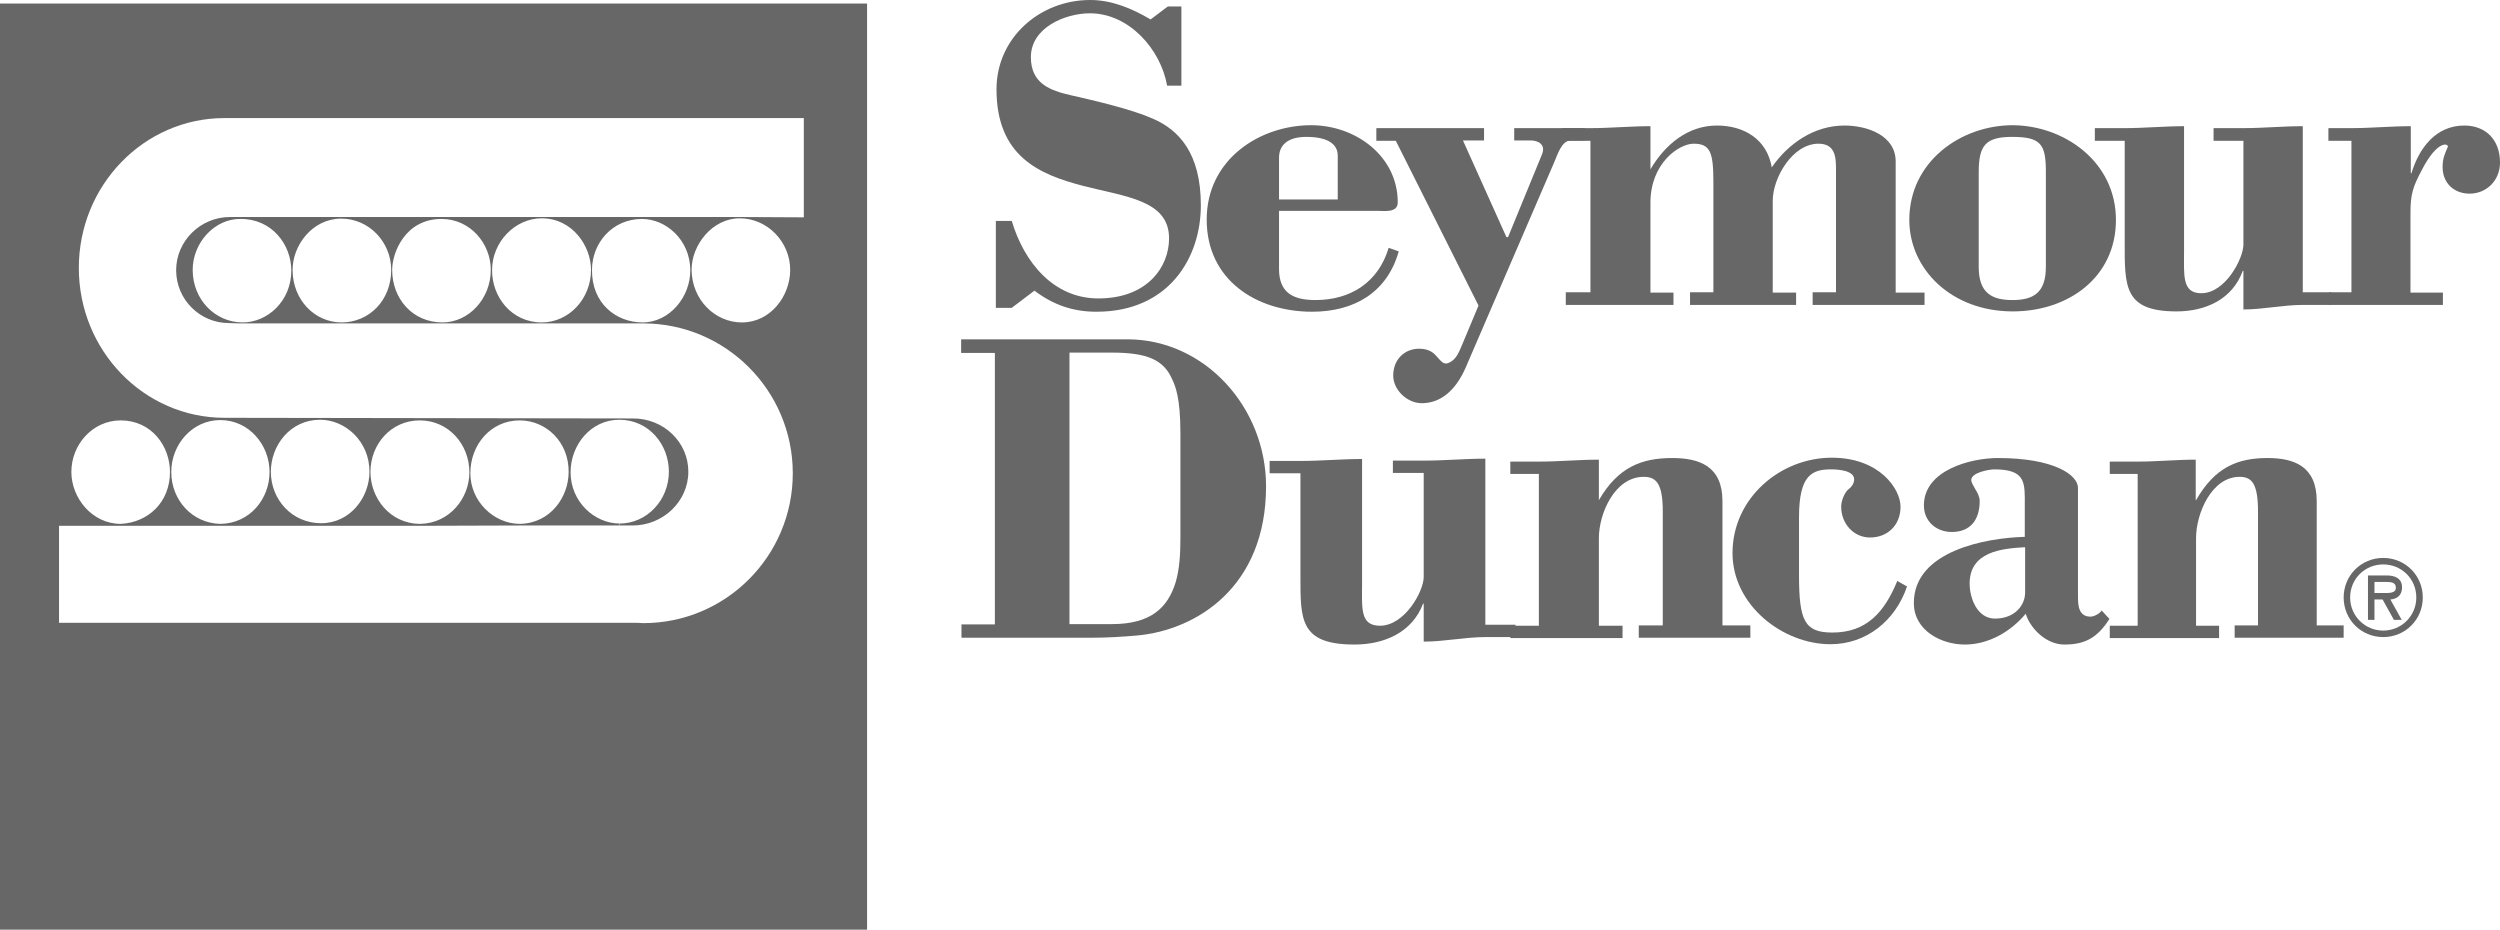 <?xml version="1.0" encoding="utf-8"?>
<!-- Generator: Adobe Illustrator 23.0.1, SVG Export Plug-In . SVG Version: 6.00 Build 0)  -->
<svg version="1.1" id="Livello_1" xmlns="http://www.w3.org/2000/svg" xmlns:xlink="http://www.w3.org/1999/xlink" x="0px" y="0px"
	 viewBox="0 0 77.07 28.66" style="enable-background:new 0 0 77.07 28.66;" xml:space="preserve">
<style type="text/css">
	.st0{fill-rule:evenodd;clip-rule:evenodd;fill:#666766;}
</style>
<g>
	<path class="st0" d="M36,0.2h0.42v2.44h-0.44c-0.2-1.13-1.18-2.23-2.38-2.23c-0.76,0-1.82,0.44-1.82,1.35
		c0,0.81,0.58,1.03,1.25,1.18c0.71,0.16,1.86,0.43,2.49,0.71c0.83,0.35,1.5,1.08,1.5,2.68c0,1.61-0.98,3.28-3.22,3.28
		c-0.72,0-1.33-0.21-1.91-0.65l-0.7,0.53h-0.49V6.81h0.49c0.38,1.27,1.28,2.39,2.67,2.39c1.52,0,2.18-0.98,2.18-1.85
		c0-1.18-1.33-1.28-2.65-1.62c-1.34-0.35-2.67-0.9-2.67-2.98c0-1.57,1.32-2.75,2.89-2.75c0.66,0,1.29,0.26,1.86,0.6L36,0.2z"/>
	<path class="st0" d="M41.24,6.15V4.8c0-0.36-0.31-0.58-0.97-0.58c-0.59,0-0.84,0.27-0.84,0.64v1.29H41.24z M39.43,6.51v1.78
		c0,0.71,0.4,0.96,1.12,0.96c1.08,0,1.94-0.54,2.26-1.61l0.31,0.11c-0.36,1.28-1.39,1.86-2.67,1.86c-1.71,0-3.25-0.97-3.25-2.84
		s1.65-2.91,3.22-2.91c1.37,0,2.67,0.95,2.67,2.38c0,0.33-0.42,0.26-0.64,0.26H39.43z"/>
	<path class="st0" d="M42.43,3.95h3.32v0.38H45.1l1.34,2.98h0.05l1.05-2.56c0.12-0.31-0.14-0.42-0.35-0.42h-0.51V3.95h2.18v0.38
		h-0.43c-0.29,0-0.41,0.43-0.52,0.68l-2.73,6.33c-0.29,0.66-0.74,1.09-1.35,1.09c-0.45,0-0.88-0.41-0.88-0.85
		c0-0.5,0.35-0.83,0.8-0.83c0.32,0,0.46,0.14,0.56,0.26c0.12,0.13,0.2,0.24,0.34,0.18c0.27-0.11,0.34-0.38,0.44-0.6l0.49-1.17
		l-2.55-5.08h-0.6V3.95z"/>
	<path class="st0" d="M50.88,5.22c0.44-0.75,1.14-1.35,2.05-1.35c0.82,0,1.54,0.41,1.69,1.29c0.51-0.74,1.31-1.29,2.24-1.29
		c0.7,0,1.58,0.3,1.58,1.11v4.04h0.89V9.4h-3.45V9.01h0.72V5.19c0-0.37-0.04-0.76-0.54-0.76c-0.8,0-1.41,1.05-1.41,1.76v2.83h0.72
		V9.4H52.1V9.01h0.72V5.6c0-0.91-0.1-1.17-0.61-1.17c-0.44,0-1.33,0.59-1.33,1.82v2.77h0.71V9.4h-3.32V9.01h0.76V4.34h-0.88V3.95
		h0.88c0.62,0,1.23-0.06,1.85-0.06V5.22z"/>
	<path class="st0" d="M63.07,5.3c0-0.84-0.14-1.08-1.03-1.08C61.23,4.22,61,4.46,61,5.3v2.93c0,0.8,0.4,1.02,1.04,1.02
		c0.64,0,1.03-0.22,1.03-1.02V5.3z M65.23,6.78c0,1.77-1.47,2.82-3.18,2.82c-1.9,0-3.19-1.31-3.19-2.82c0-1.8,1.59-2.92,3.19-2.92
		C63.63,3.87,65.23,4.98,65.23,6.78z"/>
	<path class="st0" d="M69.16,8.35h-0.02C68.82,9.23,67.99,9.6,67.1,9.6c-1.63,0-1.6-0.77-1.6-2.14V4.34h-0.92V3.95h0.92
		c0.61,0,1.22-0.06,1.83-0.06v3.84c0,0.75-0.07,1.31,0.53,1.31c0.75,0,1.3-1.08,1.3-1.5v-3.2h-0.92V3.95h0.92
		c0.61,0,1.22-0.06,1.83-0.06v5.12h0.88V9.4h-0.88c-0.61,0-1.22,0.14-1.83,0.14V8.35z"/>
	<path class="st0" d="M74.31,5.34h0.03c0.24-0.79,0.76-1.47,1.63-1.47c0.66,0,1.1,0.44,1.1,1.14c0,0.55-0.41,0.96-0.94,0.96
		c-0.46,0-0.83-0.31-0.83-0.82c0-0.26,0.06-0.39,0.16-0.62c0.04-0.1-0.31-0.25-0.81,0.73c-0.26,0.49-0.34,0.73-0.34,1.28v2.48h1V9.4
		h-3.5V9.01h0.68V4.34h-0.71V3.95h0.71c0.61,0,1.22-0.06,1.83-0.06V5.34z"/>
	<path class="st0" d="M32.97,19.24h1.31c1.2,0,1.72-0.51,1.96-1.28c0.12-0.4,0.15-0.86,0.15-1.37v-3.23c0-1.09-0.15-1.45-0.26-1.68
		c-0.26-0.58-0.75-0.81-1.85-0.81h-1.31V19.24z M30.66,10.88h-1.03v-0.42h5.12c2.4,0,4.28,2.11,4.28,4.53c0,3.12-2.16,4.43-3.96,4.6
		c-0.46,0.04-0.93,0.07-1.39,0.07h-4.04v-0.41h1.03V10.88z"/>
	<path class="st0" d="M43.89,18.61h-0.02c-0.33,0.88-1.19,1.26-2.11,1.26c-1.7,0-1.67-0.77-1.67-2.14v-3.14h-0.95v-0.38h0.95
		c0.64,0,1.27-0.06,1.9-0.06v3.84c0,0.75-0.07,1.3,0.55,1.3c0.77,0,1.35-1.07,1.35-1.5v-3.21h-0.95v-0.38h0.95
		c0.64,0,1.27-0.06,1.9-0.06v5.12h0.93v0.38h-0.93c-0.63,0-1.26,0.14-1.9,0.14V18.61z"/>
	<path class="st0" d="M49.29,15.42c0.59-1.02,1.32-1.3,2.26-1.3c0.84,0,1.55,0.25,1.55,1.33v3.83h0.86v0.38h-3.44v-0.38h0.74v-3.51
		c0-0.88-0.21-1.07-0.59-1.07c-0.89,0-1.38,1.13-1.38,1.89v2.7h0.73v0.38h-3.46v-0.38h0.88v-4.68h-0.88v-0.38h0.88
		c0.62,0,1.23-0.06,1.85-0.06V15.42z"/>
	<path class="st0" d="M58.79,18.08c-0.36,1.06-1.26,1.78-2.36,1.78c-1.47,0-3.02-1.2-3.02-2.81c0-1.7,1.48-2.94,3.06-2.94
		c1.48,0,2.12,0.97,2.12,1.51c0,0.57-0.4,0.95-0.94,0.95c-0.51,0-0.89-0.43-0.89-0.95c0-0.2,0.12-0.46,0.23-0.54
		c0.08-0.06,0.17-0.17,0.17-0.3c0-0.28-0.5-0.31-0.71-0.31c-0.59,0-0.99,0.17-0.99,1.48v1.77c0,1.42,0.17,1.78,1.03,1.78
		c1.05,0,1.6-0.62,2-1.59L58.79,18.08z"/>
	<path class="st0" d="M62.42,16.87c-0.72,0.04-1.7,0.14-1.7,1.12c0,0.46,0.24,1.08,0.78,1.08c0.62,0,0.93-0.42,0.93-0.8V16.87z
		 M62.42,15.62c0-0.72,0.06-1.15-0.94-1.15c-0.14,0-0.71,0.09-0.71,0.33c0,0.07,0.07,0.18,0.13,0.29c0.07,0.11,0.13,0.24,0.13,0.35
		c0,0.58-0.28,0.96-0.86,0.96c-0.47,0-0.86-0.32-0.86-0.82c0-1.09,1.45-1.46,2.28-1.46c1.73,0,2.47,0.52,2.47,0.92v3.34
		c0,0.29,0.02,0.63,0.39,0.63c0.1,0,0.28-0.09,0.34-0.19l0.24,0.26c-0.37,0.58-0.75,0.79-1.39,0.79c-0.57,0-1.06-0.51-1.19-0.95
		c-0.47,0.56-1.15,0.95-1.88,0.95c-0.72,0-1.57-0.43-1.57-1.28c0-1.61,2.23-2.01,3.42-2.04V15.62z"/>
	<path class="st0" d="M67.7,15.42c0.58-1.02,1.29-1.3,2.2-1.3c0.82,0,1.52,0.25,1.52,1.33v3.83h0.83v0.38h-3.36v-0.38h0.72v-3.51
		c0-0.88-0.2-1.07-0.57-1.07c-0.86,0-1.34,1.13-1.34,1.89v2.7h0.71v0.38h-3.37v-0.38h0.86v-4.68h-0.86v-0.38h0.86
		c0.6,0,1.19-0.06,1.79-0.06V15.42z"/>
	<path class="st0" d="M0,28.66h26.73V0.11H14.72H0V28.66z M16.7,9.94c0.84,0,1.52-0.73,1.52-1.62c0-0.73-0.57-1.59-1.52-1.59
		c-0.83,0-1.53,0.74-1.53,1.59C15.16,9.15,15.77,9.94,16.7,9.94z M22.87,9.94c0.89,0,1.49-0.82,1.49-1.62
		c0-0.85-0.69-1.59-1.56-1.59c-0.83,0-1.48,0.81-1.48,1.59C21.33,9.24,22.04,9.94,22.87,9.94z M7.48,9.94c0.77,0,1.5-0.66,1.5-1.6
		c0-0.8-0.6-1.6-1.57-1.59C6.62,6.74,5.94,7.48,5.94,8.32C5.94,9.24,6.64,9.94,7.48,9.94z M10.53,9.94c0.84,0,1.53-0.67,1.53-1.62
		c0-0.85-0.68-1.59-1.56-1.58C9.63,6.75,9.02,7.56,9.02,8.32C9.02,9.24,9.7,9.94,10.53,9.94z M13.64,9.94
		c0.81,0,1.49-0.73,1.49-1.62c0-0.81-0.63-1.57-1.52-1.57c-1.12,0-1.52,1.04-1.52,1.57C12.09,9.21,12.72,9.94,13.64,9.94z
		 M19.81,9.94c0.83,0,1.48-0.79,1.47-1.62c-0.01-0.93-0.75-1.57-1.49-1.57c-0.91,0-1.54,0.74-1.54,1.57
		C18.24,9.36,19,9.94,19.81,9.94z M6.79,16.15c0.92-0.01,1.52-0.78,1.52-1.6c0-0.83-0.63-1.6-1.52-1.6c-0.86,0-1.51,0.75-1.51,1.6
		C5.28,15.42,5.93,16.13,6.79,16.15z M9.9,16.13c0.89,0,1.49-0.79,1.49-1.59c0-0.94-0.75-1.6-1.52-1.6c-0.93,0-1.52,0.8-1.52,1.6
		C8.35,15.41,9.01,16.13,9.9,16.13z M3.72,16.15c0.84-0.04,1.52-0.66,1.52-1.6c0-0.8-0.57-1.59-1.52-1.59
		c-0.86,0-1.52,0.74-1.52,1.59C2.2,15.35,2.84,16.15,3.72,16.15z M12.96,16.15c0.9-0.02,1.51-0.79,1.51-1.59
		c0-0.86-0.64-1.6-1.53-1.6c-0.89,0-1.52,0.74-1.52,1.59C11.42,15.34,12.01,16.15,12.96,16.15z M16.03,16.15
		c0.95-0.02,1.5-0.84,1.5-1.6c0.01-0.91-0.68-1.59-1.51-1.59c-0.89,0-1.52,0.75-1.52,1.63C14.5,15.45,15.22,16.15,16.03,16.15z
		 M19.1,16.2v-0.06c0.83,0,1.52-0.71,1.52-1.6c0-0.83-0.61-1.6-1.53-1.6c-0.87,0-1.5,0.77-1.5,1.62c0,0.9,0.73,1.58,1.52,1.58V16.2
		h-3.08l-3.08,0.01H9.9H6.79H3.72h-1.9v2.99h17.83l0.18,0.01c2.55,0,4.61-2.07,4.61-4.62c0-2.55-2.07-4.62-4.61-4.62l-0.34,0
		l-12.13,0l-0.3-0.01c-0.9,0-1.63-0.73-1.63-1.63c0-0.9,0.75-1.64,1.66-1.64h0.33h3.09h3.13h3.07h3.1l3.04,0l1.93,0.01V3.64
		L14.72,3.64H7L6.92,3.64c-2.48,0-4.49,2.07-4.49,4.62c0,2.55,2.01,4.62,4.49,4.62h0.05l12.55,0.02c0.94,0,1.7,0.73,1.7,1.64
		c0,0.92-0.78,1.66-1.72,1.66H19.1z"/>
	<path class="st0" d="M73.47,19.64c0.68,0,1.22-0.54,1.22-1.22c0-0.68-0.54-1.22-1.22-1.22c-0.68,0-1.22,0.54-1.22,1.22
		C72.25,19.1,72.79,19.64,73.47,19.64z M73.47,19.44c0.56,0,1.02-0.45,1.02-1.02c0-0.58-0.46-1.02-1.02-1.02
		c-0.56,0-1.02,0.44-1.02,1.02C72.45,18.99,72.91,19.44,73.47,19.44z M73.2,18.28h0.21c0.19,0,0.45,0.03,0.45-0.16
		c0-0.17-0.15-0.18-0.31-0.18H73.2V18.28z M73.8,19.11l-0.35-0.63H73.2v0.63H73v-1.37h0.58c0.24,0,0.47,0.08,0.47,0.37
		c0,0.27-0.19,0.36-0.36,0.37l0.35,0.63H73.8z"/>
</g>
</svg>
